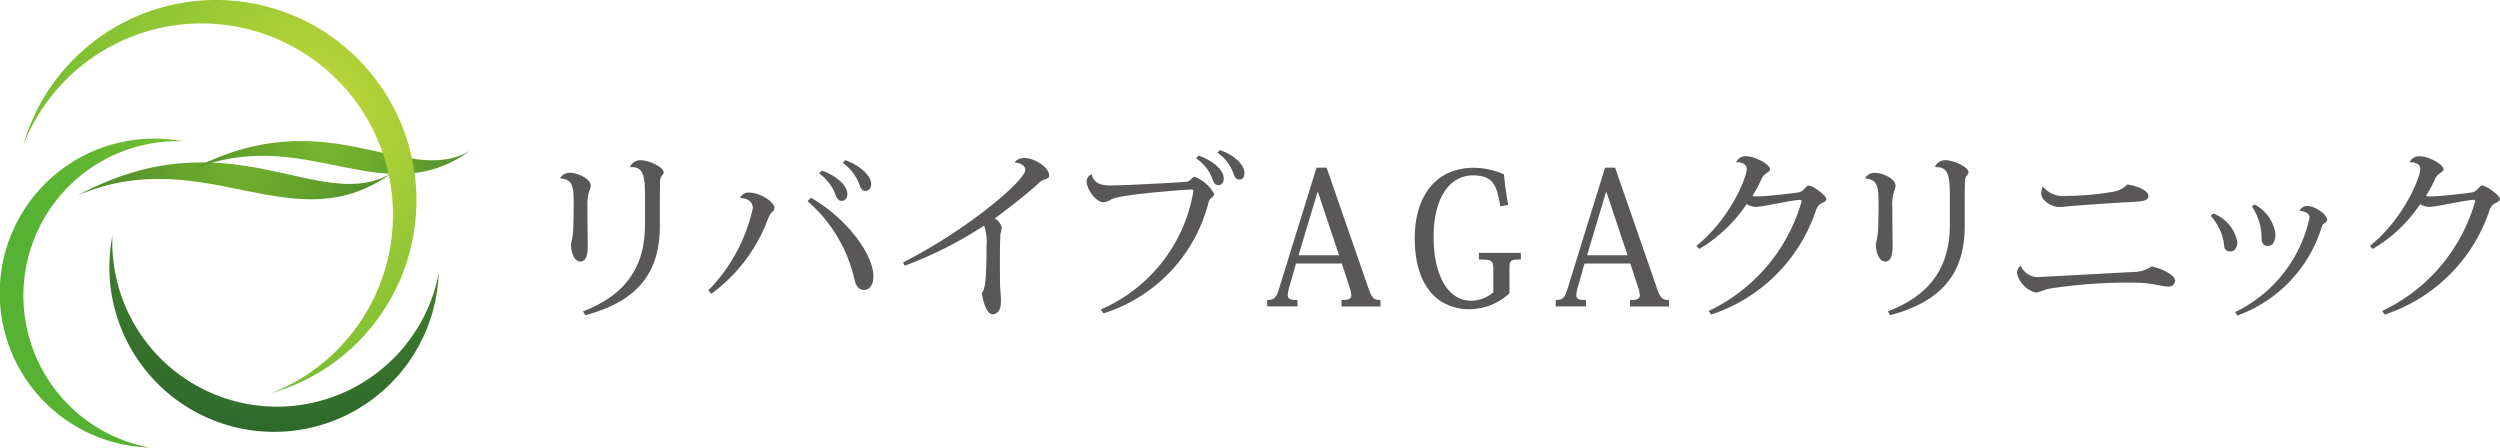 <svg xmlns="http://www.w3.org/2000/svg" xmlns:xlink="http://www.w3.org/1999/xlink" width="234.61" height="42" viewBox="0 0 234.61 42"><defs><radialGradient id="a" cx="0.572" cy="-0.557" r="2.241" gradientTransform="translate(0.202) scale(0.595 1)" gradientUnits="objectBoundingBox"><stop offset="0" stop-color="#7dbd2c"/><stop offset="0.269" stop-color="#5a972c"/><stop offset="0.584" stop-color="#37732c"/><stop offset="0.839" stop-color="#225c2c"/><stop offset="1" stop-color="#1b542c"/></radialGradient><radialGradient id="b" cx="0.701" cy="-0.975" r="11.886" gradientTransform="translate(0.441) scale(0.118 1)" xlink:href="#a"/><radialGradient id="c" cx="0.383" cy="-0.445" r="13.322" gradientTransform="translate(0.441) scale(0.118 1)" xlink:href="#a"/><radialGradient id="d" cx="1.628" cy="-0.04" r="1.422" gradientTransform="translate(-0.345) scale(1.69 1)" gradientUnits="objectBoundingBox"><stop offset="0" stop-color="#cddb39"/><stop offset="0.005" stop-color="#ccda38"/><stop offset="0.334" stop-color="#99c935"/><stop offset="0.622" stop-color="#74bc33"/><stop offset="0.854" stop-color="#5db432"/><stop offset="1" stop-color="#55b232"/></radialGradient><radialGradient id="e" cx="0.698" cy="0.321" r="1.117" gradientTransform="translate(0)" xlink:href="#d"/></defs><g transform="translate(-134.273 -396.223)"><path d="M172.634,436.974a15.458,15.458,0,0,1-25.053-12.707A15.458,15.458,0,1,0,178.2,427.8,15.4,15.4,0,0,1,172.634,436.974Z" transform="translate(-2.758 -5.937)" fill="url(#a)"/><path d="M143.557,418.634c14.361-7.685,22.729,1.925,29.424-2.07C163.749,423.259,155.542,413.577,143.557,418.634Z" transform="translate(-1.965 -4.092)" fill="url(#b)"/><path d="M156.942,415.763c12.813-6.857,20.28,1.718,26.253-1.847C174.958,419.889,167.635,411.25,156.942,415.763Z" transform="translate(-4.799 -3.554)" fill="url(#c)"/><path d="M139.669,436.553a14.5,14.5,0,0,1,11.756-23.58,14.5,14.5,0,1,0-3.113,28.744A14.441,14.441,0,0,1,139.669,436.553Z" transform="translate(0 -3.494)" fill="url(#d)"/><path d="M141.821,401.733a18.716,18.716,0,0,0-4.787,8.127A17.965,17.965,0,1,1,160.3,433.125a18.814,18.814,0,1,0-18.479-31.392Z" transform="translate(-0.585)" fill="url(#e)"/><g transform="translate(186.854 410.308)"><path d="M200.975,416.958a1.018,1.018,0,0,1,.928-.482c.62,0,1.927.5,1.927,1.238a2.467,2.467,0,0,1-.173.586,4.26,4.26,0,0,0-.137,1.358c0,.7.017,2.717.034,3.645,0,.844-.155,1.5-.687,1.5-.584,0-.894-.842-.894-1.667a6.424,6.424,0,0,0,.223-1.531c.018-.706.035-1.616.035-2.08,0-1.583,0-2.426-1.238-2.512Zm6.552-1.067a1.1,1.1,0,0,1,.947-.6c.774,0,2.2.619,2.2,1.152,0,.171-.172.275-.24.412a1.135,1.135,0,0,0-.1.447c0,.378-.017.808-.017,1.754v2.408c0,4.317-2.013,7.051-7,8.375l-.207-.361c3.939-1.513,5.812-4.109,5.812-8.134V418.8c0-1.978-.1-2.924-1.375-2.855Z" transform="translate(-200.975 -414.344)" fill="#595757"/><path d="M221.581,418.833a.863.863,0,0,1,.86-.5c1,0,2.356.877,2.356,1.427,0,.4-.309.259-.6,1.032a15.255,15.255,0,0,1-5.315,7.034l-.292-.31a15.906,15.906,0,0,0,4.18-7.721c0-.636-.55-.945-1.169-.945Zm6.639-.018c3.353,1.909,5.864,5.3,5.864,7.379,0,.687-.276,1.272-.878,1.272-.516,0-.773-.4-.91-1.032a13.717,13.717,0,0,0-4.385-7.292Zm1.014-2.545c1.272.413,2.408,1.359,2.408,2.2,0,.43-.258.637-.517.637-.24,0-.411-.1-.567-.5a4.235,4.235,0,0,0-1.564-2.064Zm2.2-.98c1.411.482,2.442,1.479,2.442,2.235,0,.448-.274.654-.532.654-.241,0-.4-.121-.55-.534a4.287,4.287,0,0,0-1.582-2.1Z" transform="translate(-204.704 -414.344)" fill="#595757"/><path d="M241.767,424.831c5.933-2.992,11.488-7.67,11.488-8.7,0-.361-.5-.671-.981-.654,0-.172.395-.447.877-.447.947,0,2.339.859,2.339,1.668,0,.223-.223.275-.482.361a1.518,1.518,0,0,0-.55.378c-1.118,1.032-3.026,2.494-4.075,3.268a1.3,1.3,0,0,1,.652.86,5.388,5.388,0,0,1-.119.6c-.051.4-.051,2.408-.051,3.061,0,.688.017,1.342.017,1.7.017.568.085,1.066.085,1.531,0,.825-.309,1.238-.791,1.238-.5,0-.825-.929-1.014-1.961.24-.378.446-.7.446-4.316a5.006,5.006,0,0,0-.224-2.046,37.088,37.088,0,0,1-7.446,3.766Z" transform="translate(-209.611 -414.289)" fill="#595757"/><path d="M273.643,417.925c0-.1-.035-.138-.207-.138-.085,0-6.414.4-7.5.929a1.567,1.567,0,0,1-.723.274c-.706,0-1.582-1.22-1.582-1.977a.732.732,0,0,1,.464-.654l.018.017c.206,1.032,1.29,1.032,1.856,1.032,1.015,0,5.813-.24,7.034-.344.4-.051.516-.464.791-.464a3.6,3.6,0,0,1,1.807,1.6c0,.172-.155.31-.293.412a.735.735,0,0,0-.24.413,14.715,14.715,0,0,1-9.854,10.387l-.259-.361a14.73,14.73,0,0,0,8.686-11.041Zm.48-3.32c1.308.43,2.374,1.342,2.374,2.133,0,.446-.222.636-.482.636-.241,0-.411-.1-.55-.5a3.956,3.956,0,0,0-1.547-2Zm2-.516c1.376.447,2.322,1.409,2.322,2.132,0,.448-.207.636-.465.636-.241,0-.395-.1-.55-.516a3.929,3.929,0,0,0-1.513-2Z" transform="translate(-214.24 -414.09)" fill="#595757"/><path d="M292.131,425.178h-4.3l-.6,2.116a3.777,3.777,0,0,0-.172.843c0,.378.257.464.911.464v.6h-2.839v-.6c.619,0,.826-.171,1.084-.98l3.543-11.436h.945l3.887,11.2c.344,1.032.55,1.22,1.169,1.22v.6H292.1v-.6c.687,0,.928-.12.928-.464a2.869,2.869,0,0,0-.154-.688Zm-.259-.773-1.977-5.915h-.051l-1.771,5.915Z" transform="translate(-218.791 -414.533)" fill="#595757"/><path d="M310.728,419.813c-.345-1.892-.6-2.906-2.563-2.906-2.08,0-3.7,1.926-3.7,5.777,0,3.509,1.29,5.985,3.524,5.985a3.221,3.221,0,0,0,2.08-.791v-2.03c0-.946-.1-1.048-1.358-1.048v-.62h3.938v.62c-.98,0-1.066.069-1.066.877v2.288a5.525,5.525,0,0,1-3.731,1.5c-2.976,0-5.159-2.132-5.159-6.672,0-3.628,1.719-6.6,5.588-6.6a7.141,7.141,0,0,1,2.787.619c.085.981.222,1.892.395,2.855Z" transform="translate(-222.509 -414.533)" fill="#595757"/><path d="M326.477,425.178h-4.3l-.6,2.116a3.743,3.743,0,0,0-.173.843c0,.378.258.464.912.464v.6h-2.839v-.6c.619,0,.826-.171,1.084-.98l3.543-11.436h.945l3.887,11.2c.344,1.032.55,1.22,1.169,1.22v.6h-3.663v-.6c.688,0,.929-.12.929-.464a2.867,2.867,0,0,0-.154-.688Zm-.259-.773-1.977-5.915h-.052l-1.771,5.915Z" transform="translate(-226.061 -414.533)" fill="#595757"/><path d="M336.216,423.241c3.25-2.614,4.728-6.5,4.728-7.205,0-.516-.515-.654-1-.654a.979.979,0,0,1,1.014-.55c.758,0,2.167.757,2.167,1.2,0,.206-.188.258-.361.412a1.16,1.16,0,0,0-.4.448,13.014,13.014,0,0,1-.893,1.667,2.8,2.8,0,0,0,.395.035c.758,0,2.787-.206,3.835-.361a.888.888,0,0,0,.619-.326c.156-.155.293-.327.447-.327.378,0,1.651.929,1.651,1.255,0,.207-.206.275-.482.413a1.185,1.185,0,0,0-.48.6,15.434,15.434,0,0,1-9.855,9.836l-.222-.344a16.322,16.322,0,0,0,8.649-10.06.828.828,0,0,0,.052-.241c0-.086-.035-.121-.121-.121-.635,0-3.559.654-4.093.654a1.531,1.531,0,0,1-.929-.259,13.7,13.7,0,0,1-4.454,4.214Z" transform="translate(-229.605 -414.247)" fill="#595757"/><path d="M356.314,416.958a1.018,1.018,0,0,1,.928-.482c.62,0,1.927.5,1.927,1.238a2.457,2.457,0,0,1-.172.586,4.237,4.237,0,0,0-.137,1.358c0,.7.017,2.717.033,3.645,0,.844-.154,1.5-.687,1.5-.583,0-.893-.842-.893-1.667a6.4,6.4,0,0,0,.222-1.531c.019-.706.035-1.616.035-2.08,0-1.583,0-2.426-1.238-2.512Zm6.552-1.067a1.1,1.1,0,0,1,.947-.6c.774,0,2.2.619,2.2,1.152,0,.171-.173.275-.241.412a1.149,1.149,0,0,0-.1.447c0,.378-.017.808-.017,1.754v2.408c0,4.317-2.013,7.051-7,8.375l-.207-.361c3.939-1.513,5.812-4.109,5.812-8.134V418.8c0-1.978-.1-2.924-1.375-2.855Z" transform="translate(-233.86 -414.344)" fill="#595757"/><path d="M376.639,426.858c.258,0,7.361-.4,8.737-.464a3.076,3.076,0,0,0,1.651-.516c.963.19,2.2.809,2.2,1.342a.6.6,0,0,1-.6.55c-.583,0-1.6-.326-2.768-.361-.258,0-.55-.017-.86-.017a48.8,48.8,0,0,0-7.446.55c-.723.121-1.032.378-1.427.378a2.439,2.439,0,0,1-1.738-1.805c0-.31.207-.688.362-.688A1.759,1.759,0,0,0,376.639,426.858Zm.173-8.478a2.46,2.46,0,0,0,2.2.877,26.178,26.178,0,0,0,4.455-.4,2.237,2.237,0,0,0,1.254-.671c.929.137,2.013.533,2,1.1,0,.5-.774.5-2.08.568-1.618.086-5.021.327-6.139.447h-.138c-.7,0-1.7-.584-1.7-1.272a1.6,1.6,0,0,1,.139-.654Z" transform="translate(-237.686 -414.958)" fill="#595757"/><path d="M397.678,421.412a3.531,3.531,0,0,1,2.27,2.683c0,.515-.258.876-.62.876a.549.549,0,0,1-.619-.6,4.964,4.964,0,0,0-1.256-2.735Zm2.064,9.252a12.838,12.838,0,0,0,6.982-8.856c0-.448-.5-.619-.929-.636a.737.737,0,0,1,.723-.464c.756,0,1.856.825,1.856,1.272,0,.189-.154.275-.309.395a.454.454,0,0,0-.189.275,12.858,12.858,0,0,1-7.928,8.341Zm1.823-10.094a3.691,3.691,0,0,1,1.961,2.769c0,.722-.276,1.118-.687,1.118s-.62-.241-.62-.722a5.174,5.174,0,0,0-.91-2.992Z" transform="translate(-242.569 -415.462)" fill="#595757"/><path d="M416.4,423.241c3.25-2.614,4.728-6.5,4.728-7.205,0-.516-.515-.654-1-.654a.979.979,0,0,1,1.014-.55c.758,0,2.167.757,2.167,1.2,0,.206-.188.258-.361.412a1.16,1.16,0,0,0-.4.448,13.018,13.018,0,0,1-.893,1.667,2.8,2.8,0,0,0,.395.035c.758,0,2.787-.206,3.835-.361a.89.89,0,0,0,.62-.326c.155-.155.292-.327.446-.327.38,0,1.651.929,1.651,1.255,0,.207-.206.275-.482.413a1.185,1.185,0,0,0-.48.6,15.434,15.434,0,0,1-9.855,9.836l-.222-.344a16.322,16.322,0,0,0,8.649-10.06.829.829,0,0,0,.052-.241c0-.086-.034-.121-.121-.121-.635,0-3.559.654-4.093.654a1.531,1.531,0,0,1-.929-.259,13.7,13.7,0,0,1-4.454,4.214Z" transform="translate(-246.58 -414.247)" fill="#595757"/></g></g></svg>